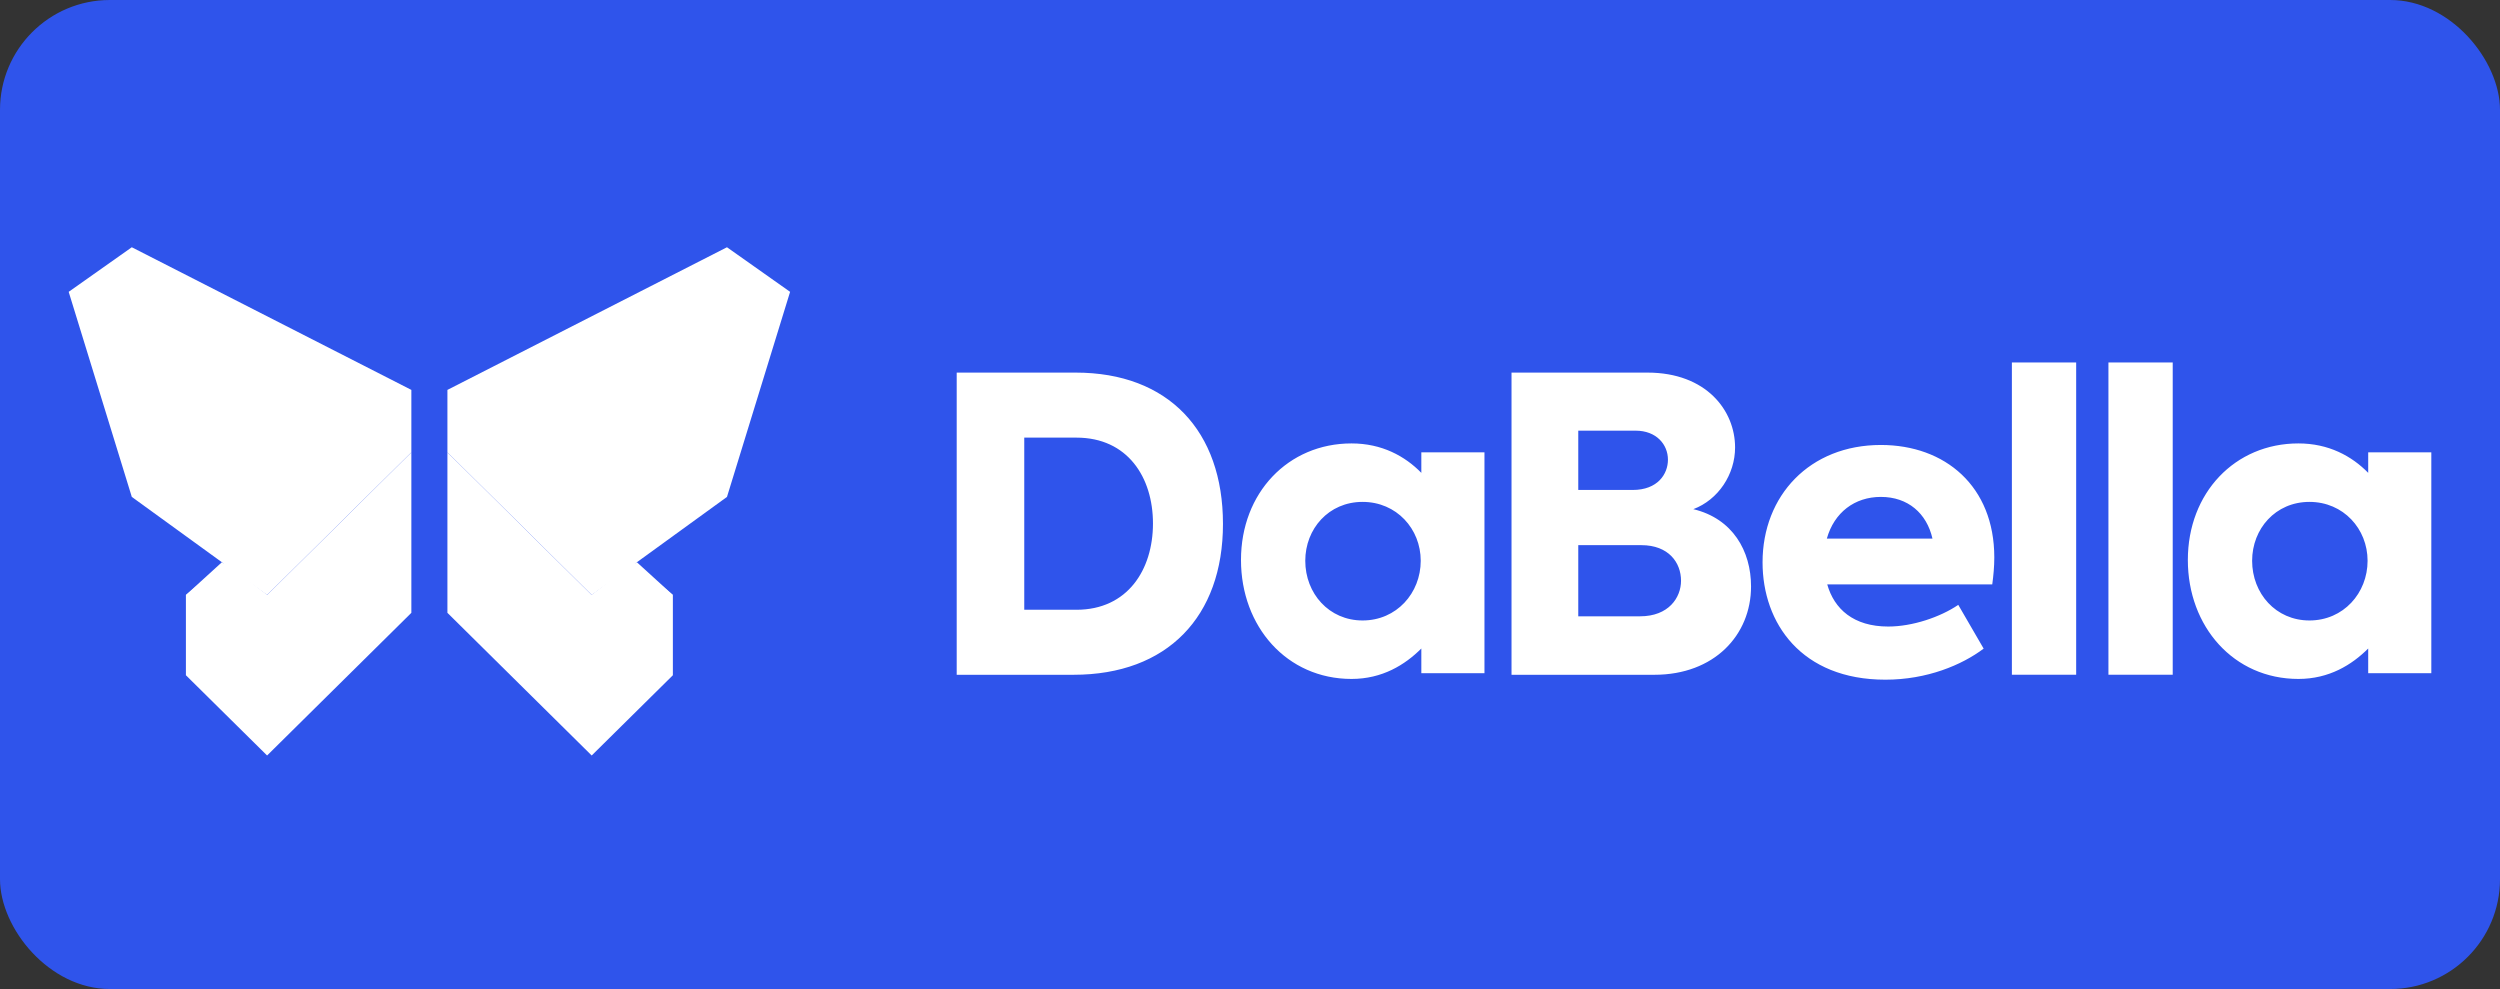 <svg width="182" height="72" viewBox="0 0 182 72" fill="none" xmlns="http://www.w3.org/2000/svg">
<rect x="0" y="0" width="182" height="72" fill="#333333" stroke="none"/>
<rect width="182" height="72" rx="8" fill="#2F54EB"/>
<g clip-path="url(#clip0_209_6426)">
<path fill-rule="evenodd" clip-rule="evenodd" d="M78.363 44.391C82.088 44.391 83.936 41.474 83.936 38.11C83.936 34.746 82.088 31.859 78.363 31.859H74.566V44.391H78.361H78.363ZM69.648 27.125H78.302C85.068 27.125 89.032 31.382 89.032 38.14C89.032 44.897 84.978 49.124 78.153 49.124H69.648L69.648 27.125ZM122.379 42.277C122.379 40.967 121.485 39.687 119.488 39.687H114.898V44.867H119.398C121.485 44.867 122.379 43.498 122.379 42.277ZM114.898 31.352V35.669H118.862C120.681 35.669 121.426 34.508 121.426 33.466C121.426 32.365 120.591 31.352 119.071 31.352H114.898ZM127.476 42.694C127.476 46.237 124.793 49.124 120.442 49.124H110.039V27.125H119.935C124.227 27.125 126.314 29.894 126.314 32.573C126.314 34.538 125.091 36.383 123.274 37.067C126.135 37.752 127.476 40.105 127.476 42.694H127.476ZM132.993 39.211H140.684C140.266 37.365 138.895 36.175 136.928 36.175C135.02 36.175 133.53 37.306 132.993 39.211ZM145.036 42.545H133.023C133.53 44.331 134.931 45.612 137.464 45.612C139.223 45.612 141.25 44.926 142.562 44.034L144.41 47.219C142.83 48.409 140.296 49.481 137.256 49.481C131.146 49.481 128.314 45.373 128.314 40.938C128.314 36.086 131.741 32.394 136.928 32.394C141.608 32.394 145.185 35.4 145.185 40.58C145.185 41.236 145.125 41.89 145.036 42.545ZM146.465 49.123H151.145V26.386H146.465V49.123ZM153.494 49.123H158.174V26.386H153.494V49.123ZM172.36 40.824C172.36 38.502 170.602 36.538 168.128 36.538C165.654 36.538 163.955 38.502 163.955 40.824C163.955 43.206 165.683 45.17 168.128 45.17C170.602 45.17 172.36 43.175 172.36 40.824ZM177 32.93V49.01H172.405V47.211C171.212 48.402 169.559 49.427 167.323 49.427C162.613 49.427 159.275 45.617 159.275 40.765C159.275 35.883 162.703 32.281 167.323 32.281C169.529 32.281 171.212 33.204 172.405 34.424V32.93H177ZM103.429 40.824C103.429 38.502 101.671 36.538 99.196 36.538C96.723 36.538 95.024 38.502 95.024 40.824C95.024 43.206 96.752 45.17 99.196 45.17C101.671 45.17 103.429 43.175 103.429 40.824ZM108.069 32.93V49.01H103.473V47.211C102.281 48.402 100.627 49.427 98.391 49.427C93.682 49.427 90.344 45.617 90.344 40.765C90.344 35.883 93.772 32.281 98.391 32.281C100.597 32.281 102.281 33.204 103.473 34.424V32.93H108.069Z" fill="white"/>
<path d="M43.075 43.316L46.117 40.913L48.985 43.316V49.158L43.075 55L32.572 44.614V32.93L43.075 43.316Z" fill="white"/>
<path d="M48.985 43.316H43.076L46.359 40.925L48.985 43.316Z" fill="white"/>
<path d="M32.572 32.93L43.076 43.316L52.924 36.175L57.519 21.246L52.924 18L32.572 28.385V32.93Z" fill="white"/>
<path d="M19.444 43.316L16.402 40.913L13.534 43.316V49.158L19.444 55L29.947 44.614V32.93L19.444 43.316Z" fill="white"/>
<path d="M13.534 43.316H19.443L16.16 40.925L13.534 43.316Z" fill="white"/>
<path d="M29.947 32.93L19.443 43.316L9.595 36.175L5 21.246L9.595 18L29.947 28.385V32.93Z" fill="white"/>
</g>
<defs>
<clipPath id="clip0_209_6426">
<rect width="172" height="37" fill="white" transform="translate(5 18)"/>
</clipPath>
</defs>
</svg>
